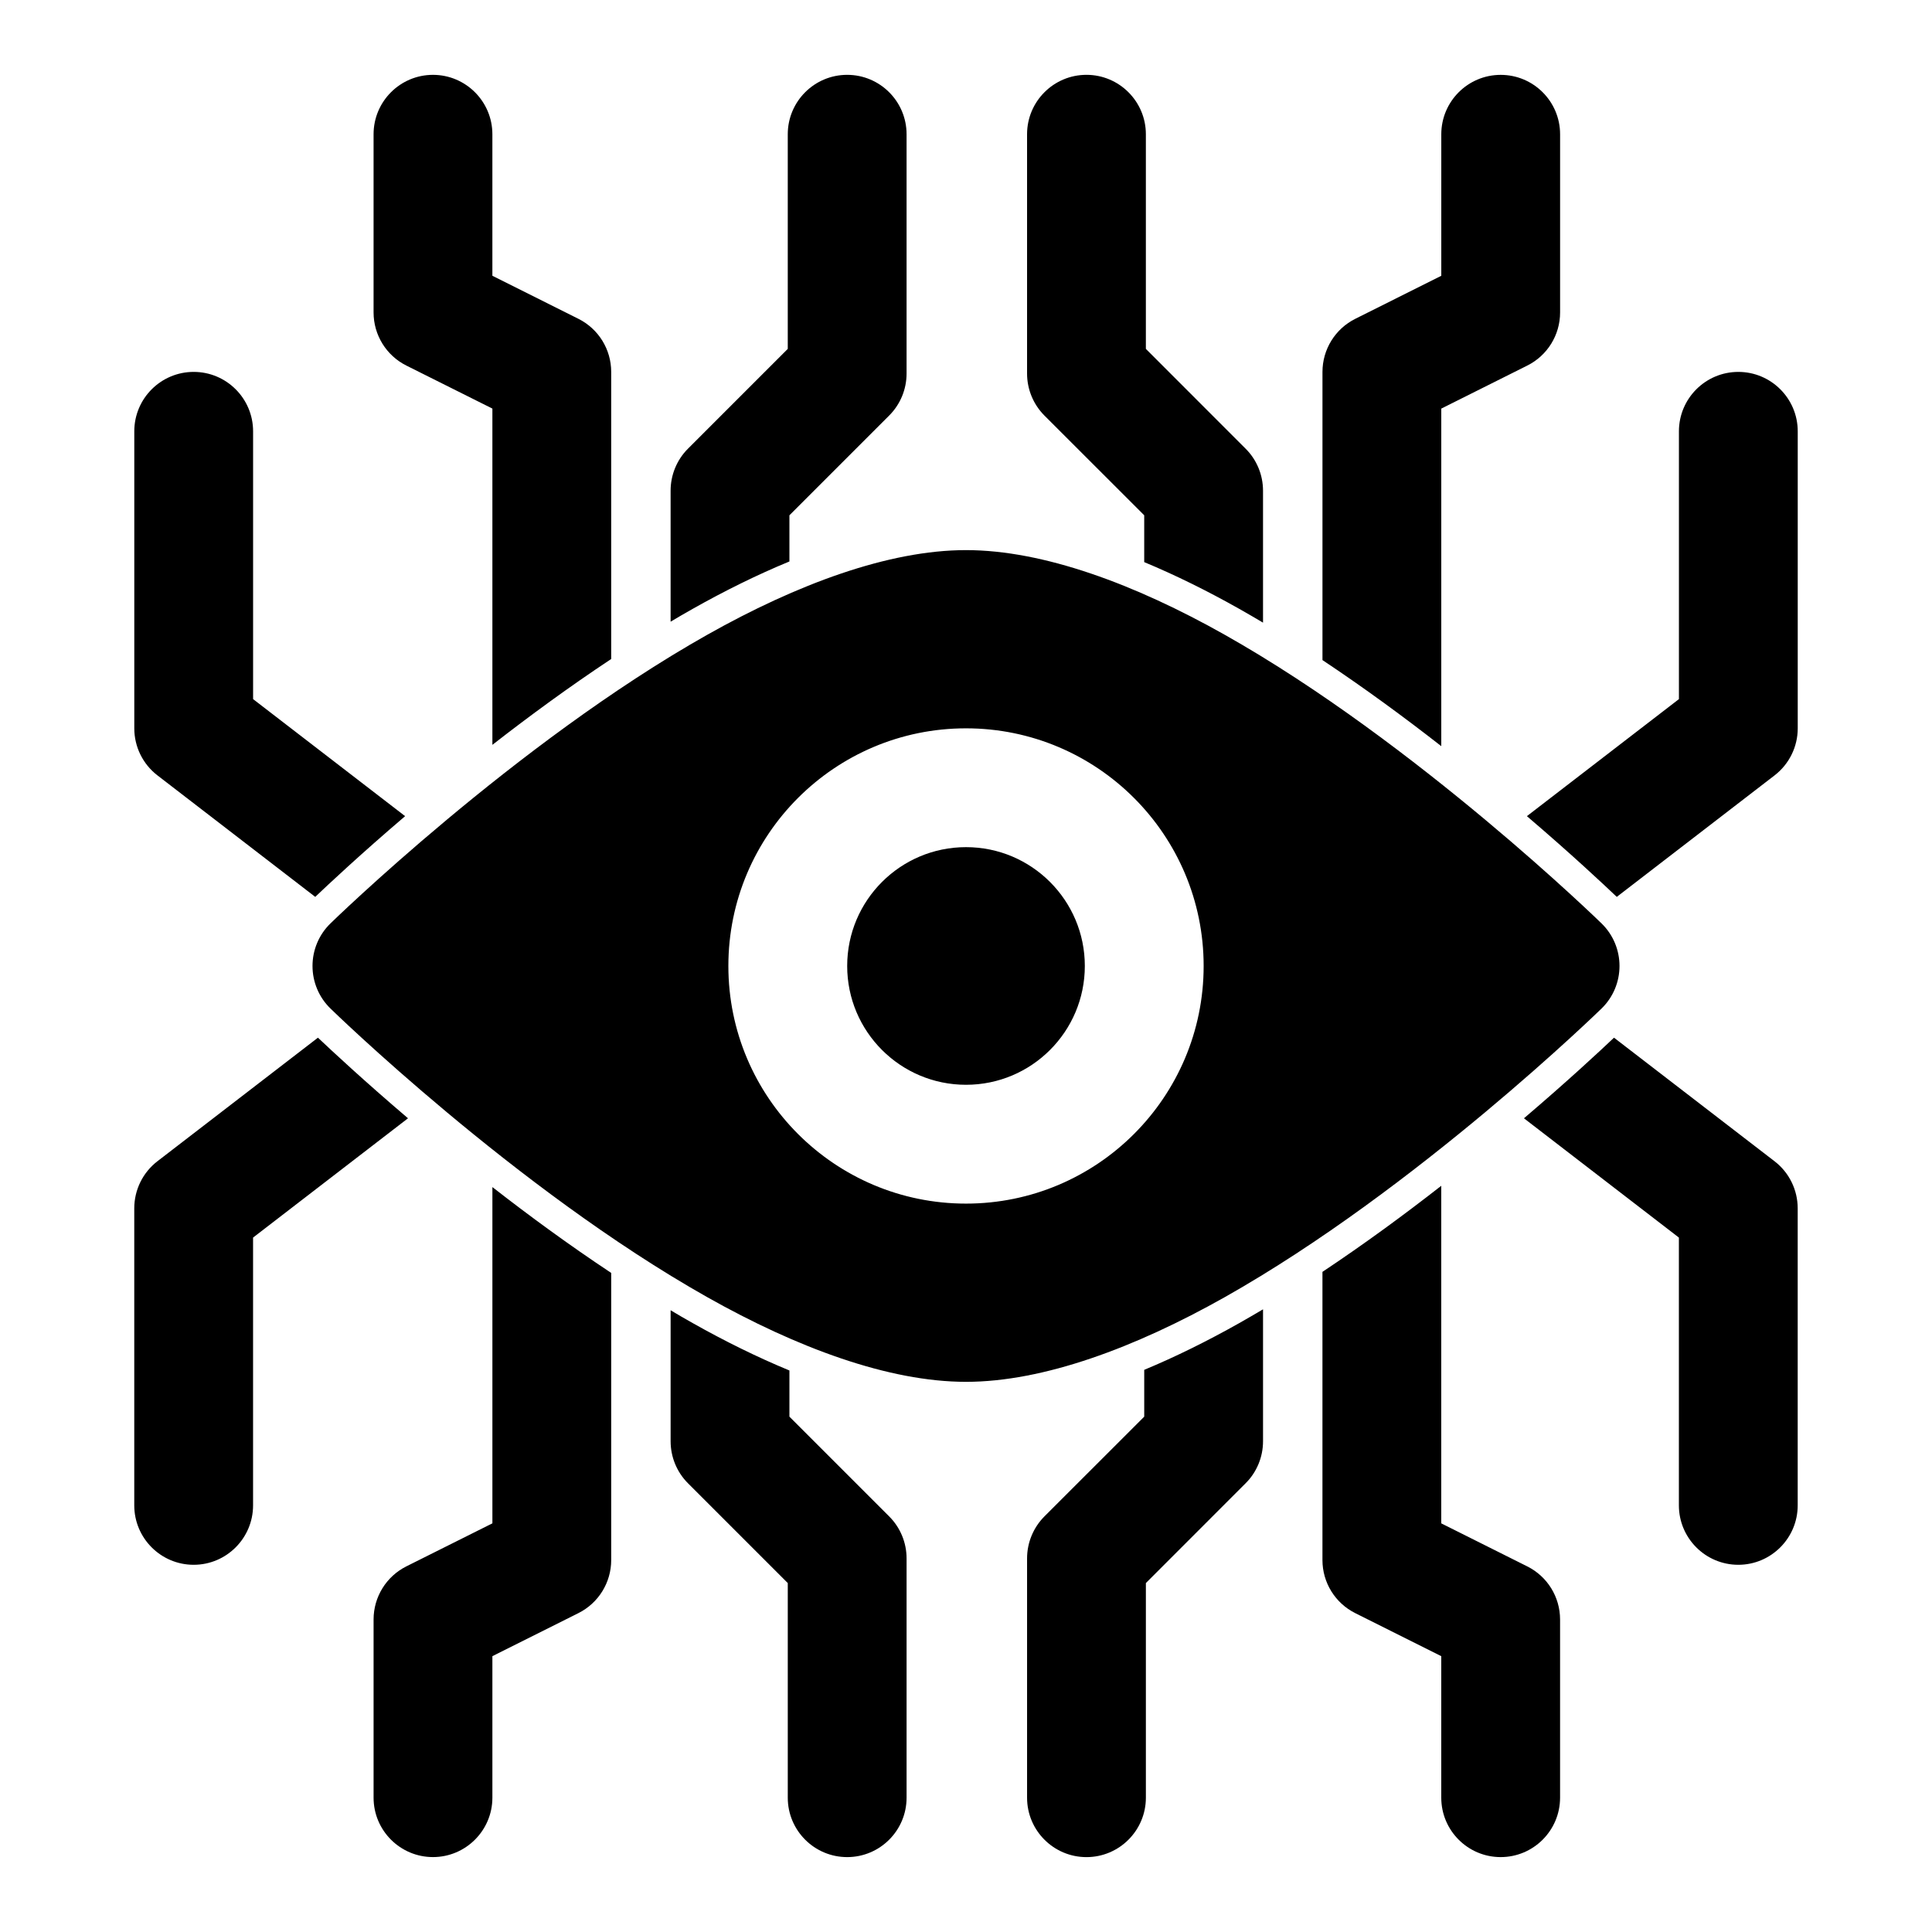 <?xml version="1.0" encoding="UTF-8"?>
<!-- The Best Svg Icon site in the world: iconSvg.co, Visit us! https://iconsvg.co -->
<svg fill="#000000" width="800px" height="800px" version="1.1" viewBox="144 144 512 512" xmlns="http://www.w3.org/2000/svg">
 <path d="m478.72 490.98c-2.094 1.242-4.188 2.457-6.297 3.652-8.375 4.723-16.832 8.91-25.191 12.391v12.406l-26.449 26.434c-2.945 2.961-4.598 6.957-4.598 11.133v63.418c0 8.691 7.055 15.742 15.742 15.742 8.676 0 15.742-7.055 15.742-15.742v-56.883l26.434-26.449c2.961-2.945 4.613-6.957 4.613-11.133v-34.969zm-157 0.25v34.715c0 4.172 1.652 8.188 4.598 11.133l26.449 26.449v56.883c0 8.691 7.055 15.742 15.742 15.742 8.691 0 15.742-7.055 15.742-15.742v-63.418c0-4.172-1.652-8.172-4.613-11.133l-26.434-26.434v-12.234c-8.5-3.512-17.113-7.762-25.633-12.562-1.969-1.102-3.922-2.234-5.856-3.402zm-47.23-32.637v89.109l-22.797 11.398c-5.32 2.66-8.691 8.109-8.691 14.074v47.23c0 8.691 7.055 15.742 15.742 15.742 8.676 0 15.742-7.055 15.742-15.742v-37.504l22.781-11.398c5.336-2.66 8.707-8.109 8.707-14.074v-76.09c-11.098-7.352-21.773-15.176-31.488-22.75zm251.46-0.348c-9.715 7.59-20.387 15.43-31.488 22.812v76.375c0 5.969 3.371 11.414 8.707 14.074l22.781 11.398v37.504c0 8.691 7.055 15.742 15.742 15.742 8.691 0 15.742-7.055 15.742-15.742v-47.23c0-5.969-3.371-11.414-8.707-14.074l-22.781-11.398v-89.457zm-297.69-39.25-42.539 32.746c-3.871 2.977-6.141 7.59-6.141 12.484v78.719c0 8.676 7.055 15.742 15.742 15.742 8.691 0 15.742-7.07 15.742-15.742v-70.973l41.059-31.613c-11.539-9.84-20.059-17.758-23.867-21.363zm343.47 0c-3.809 3.606-12.312 11.523-23.867 21.363l41.059 31.613v70.973c0 8.676 7.055 15.742 15.742 15.742 8.691 0 15.742-7.07 15.742-15.742v-78.719c0-4.894-2.266-9.508-6.141-12.484l-42.539-32.746zm-171.73-129.21c-20.516 0-44.824 9.055-68.566 22.434-50.918 28.703-99.879 76.516-99.879 76.516-3.039 2.961-4.738 7.023-4.738 11.258s1.699 8.297 4.738 11.258c0 0 48.965 47.816 99.879 76.516 23.742 13.383 48.051 22.434 68.566 22.434s44.824-9.055 68.566-22.434c50.918-28.703 99.879-76.516 99.879-76.516 3.039-2.961 4.738-7.023 4.738-11.258s-1.699-8.297-4.738-11.258c0 0-48.965-47.816-99.879-76.516-23.742-13.383-48.051-22.434-68.566-22.434zm0 47.23c-34.762 0-62.977 28.215-62.977 62.977 0 34.762 28.215 62.977 62.977 62.977 34.762 0 62.977-28.215 62.977-62.977 0-34.762-28.215-62.977-62.977-62.977zm0 31.488c17.383 0 31.488 14.105 31.488 31.488 0 17.383-14.105 31.488-31.488 31.488-17.383 0-31.488-14.105-31.488-31.488 0-17.383 14.105-31.488 31.488-31.488zm-172.46 13.18c3.289-3.133 11.871-11.195 23.82-21.395l-40.289-31.016v-70.973c0-8.691-7.055-15.742-15.742-15.742-8.691 0-15.742 7.055-15.742 15.742v78.719c0 4.879 2.266 9.492 6.141 12.469l41.816 32.195zm321.1-21.395c11.949 10.203 20.531 18.262 23.82 21.395l41.816-32.195c3.871-2.977 6.141-7.59 6.141-12.469v-78.719c0-8.691-7.055-15.742-15.742-15.742-8.691 0-15.742 7.055-15.742 15.742v70.973l-40.289 31.016zm-54.176-41.359c11.098 7.383 21.773 15.223 31.488 22.812v-89.457l22.781-11.398c5.336-2.66 8.707-8.109 8.707-14.074v-47.23c0-8.691-7.055-15.742-15.742-15.742-8.691 0-15.742 7.055-15.742 15.742v37.504l-22.781 11.398c-5.336 2.66-8.707 8.109-8.707 14.074v76.375zm-219.98 22.465c9.715-7.574 20.387-15.398 31.488-22.75v-76.09c0-5.969-3.371-11.414-8.707-14.074l-22.781-11.398v-37.504c0-8.691-7.07-15.742-15.742-15.742-8.691 0-15.742 7.055-15.742 15.742v47.23c0 5.969 3.371 11.414 8.691 14.074l22.797 11.398v89.109zm172.74-48.43c8.359 3.481 16.816 7.668 25.191 12.391 2.109 1.195 4.203 2.41 6.297 3.652v-34.969c0-4.172-1.652-8.188-4.613-11.133l-26.434-26.449v-56.883c0-8.691-7.07-15.742-15.742-15.742-8.691 0-15.742 7.055-15.742 15.742v63.418c0 4.172 1.652 8.172 4.598 11.133l26.449 26.434v12.406zm-125.51 15.793c1.938-1.164 3.891-2.297 5.856-3.402 8.516-4.801 17.129-9.055 25.633-12.562v-12.234l26.434-26.434c2.961-2.961 4.613-6.957 4.613-11.133v-63.418c0-8.691-7.055-15.742-15.742-15.742-8.691 0-15.742 7.055-15.742 15.742v56.883l-26.449 26.449c-2.945 2.945-4.598 6.957-4.598 11.133v34.715z" fill-rule="evenodd"/>
</svg>
